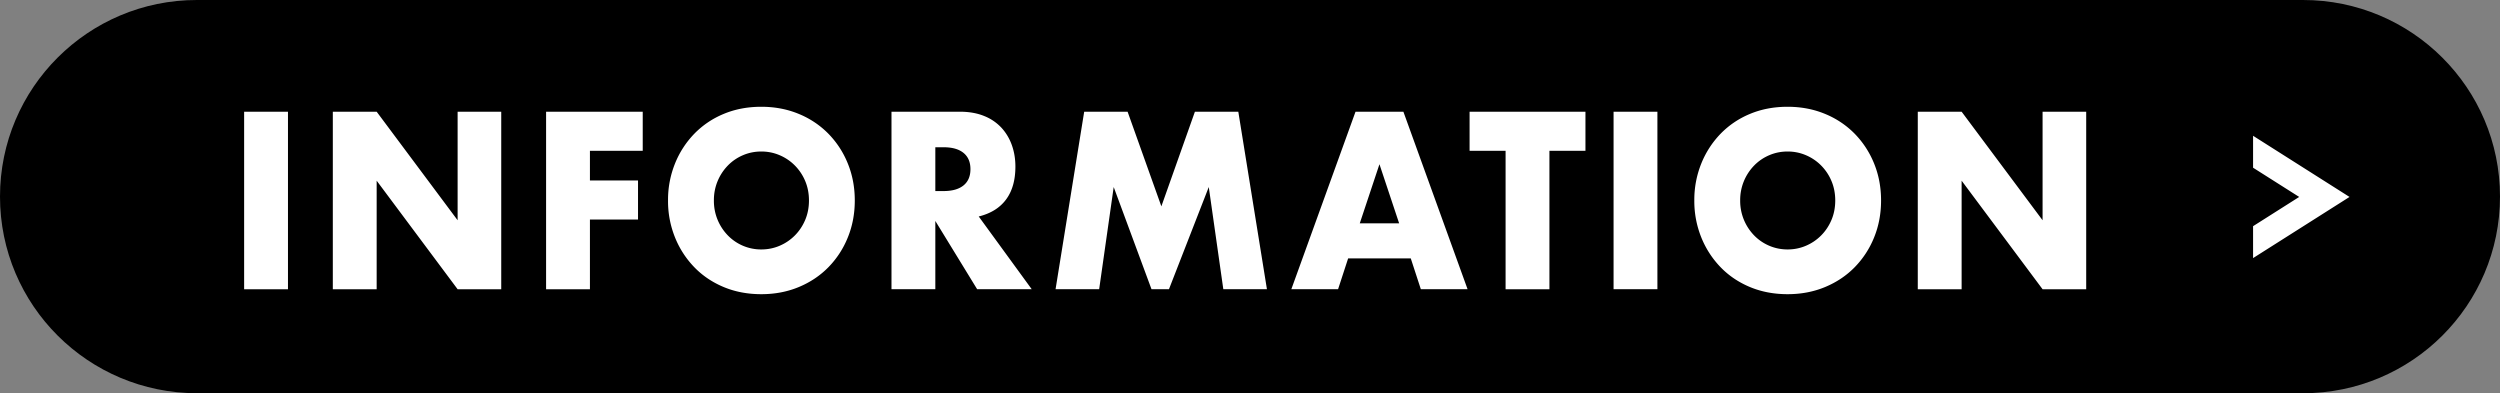 <svg data-name="レイヤー 2" xmlns="http://www.w3.org/2000/svg" viewBox="0 0 204.15 32.109"><rect x="0" y="0" width="204.15" height="32.109" fill="#808080" stroke="none"/><g data-name="レイヤー 1"><path d="M204.15 16.055c0 8.873-7.205 16.055-16.078 16.055H16.087C7.211 32.109 0 24.93 0 16.055S7.205 0 16.078 0h171.985c8.876 0 16.087 7.179 16.087 16.055Z"/><path d="M183.986 11.088v2.607l3.766 2.387-3.766 2.388v2.606l7.876-4.994-7.876-4.994zM23.516 9.122v14.497h-3.58V9.122h3.58Zm3.662 14.497V9.122h3.58l6.611 8.864V9.122h3.562v14.497h-3.562l-6.611-8.864v8.864h-3.58Zm25.307-11.305h-4.311v2.423h3.927v3.192h-3.927v5.691h-3.58V9.123h7.891v3.192Zm2.067 4.057a7.91 7.91 0 0 1 .566-3.009 7.526 7.526 0 0 1 1.571-2.432 7.146 7.146 0 0 1 2.401-1.625c.932-.391 1.958-.586 3.078-.586 1.107 0 2.131.196 3.068.586a7.226 7.226 0 0 1 2.421 1.625 7.45 7.45 0 0 1 1.579 2.432c.378.93.566 1.932.566 3.009s-.188 2.08-.566 3.009a7.439 7.439 0 0 1-1.579 2.432c-.677.692-1.483 1.234-2.421 1.625s-1.961.586-3.068.586c-1.12 0-2.146-.196-3.078-.586s-1.732-.932-2.401-1.625a7.526 7.526 0 0 1-1.571-2.432 7.907 7.907 0 0 1-.566-3.009Zm3.745 0a4.03 4.03 0 0 0 1.151 2.865 3.783 3.783 0 0 0 2.721 1.134c.524 0 1.02-.099 1.488-.298a3.885 3.885 0 0 0 1.242-.836c.359-.359.643-.782.85-1.269.207-.487.311-1.019.311-1.596s-.104-1.109-.311-1.596a3.957 3.957 0 0 0-.85-1.269 3.868 3.868 0 0 0-1.242-.836c-.469-.199-.965-.298-1.488-.298s-1.021.099-1.489.298a3.793 3.793 0 0 0-1.232.836 4.03 4.03 0 0 0-1.151 2.865Zm25.955 7.248h-4.457l-3.416-5.576v5.576h-3.58V9.122h5.571c.768 0 1.437.119 2.009.356a3.878 3.878 0 0 1 1.416.971c.371.41.651.884.84 1.423.189.538.283 1.115.283 1.73 0 1.103-.252 1.997-.758 2.682-.505.686-1.251 1.151-2.237 1.394l4.329 5.941Zm-7.873-8.017h.676c.707 0 1.248-.154 1.626-.461s.566-.75.566-1.327-.188-1.019-.566-1.327c-.378-.308-.919-.462-1.626-.462h-.676v3.576Zm9.818 8.017 2.338-14.497h3.544l2.758 7.729 2.739-7.729h3.544l2.338 14.497h-3.562l-1.188-8.345-3.251 8.345h-1.425l-3.087-8.345-1.188 8.345h-3.562Zm29.006-2.519h-5.114l-.822 2.519h-3.817l5.242-14.497h3.909l5.242 14.497h-3.817l-.822-2.519Zm-.95-2.864-1.607-4.826-1.606 4.826h3.214Zm12.273-5.922V23.62h-3.58V12.314h-2.94V9.122h9.462v3.192h-2.941Zm8.818-3.192v14.497h-3.58V9.122h3.58Zm3.014 7.249a7.93 7.93 0 0 1 .566-3.009 7.543 7.543 0 0 1 1.571-2.432 7.146 7.146 0 0 1 2.401-1.625c.932-.391 1.958-.586 3.078-.586 1.108 0 2.131.196 3.068.586a7.216 7.216 0 0 1 2.421 1.625 7.468 7.468 0 0 1 1.58 2.432c.377.93.565 1.932.565 3.009s-.188 2.08-.565 3.009a7.457 7.457 0 0 1-1.58 2.432c-.676.692-1.483 1.234-2.421 1.625s-1.96.586-3.068.586c-1.12 0-2.146-.196-3.078-.586s-1.732-.932-2.401-1.625a7.543 7.543 0 0 1-1.571-2.432 7.926 7.926 0 0 1-.566-3.009Zm3.745 0a4.038 4.038 0 0 0 1.152 2.865c.353.359.764.638 1.232.836.469.199.965.298 1.488.298s1.02-.099 1.488-.298a3.885 3.885 0 0 0 1.242-.836c.359-.359.643-.782.85-1.269.207-.487.311-1.019.311-1.596s-.104-1.109-.311-1.596a3.957 3.957 0 0 0-.85-1.269 3.868 3.868 0 0 0-1.242-.836c-.469-.199-.965-.298-1.488-.298s-1.02.099-1.488.298c-.469.199-.88.478-1.232.836a4.033 4.033 0 0 0-1.152 2.865Zm14.503 7.248V9.122h3.58l6.611 8.864V9.122h3.562v14.497h-3.562l-6.611-8.864v8.864h-3.58Z" style="fill:#fff"/></g></svg>